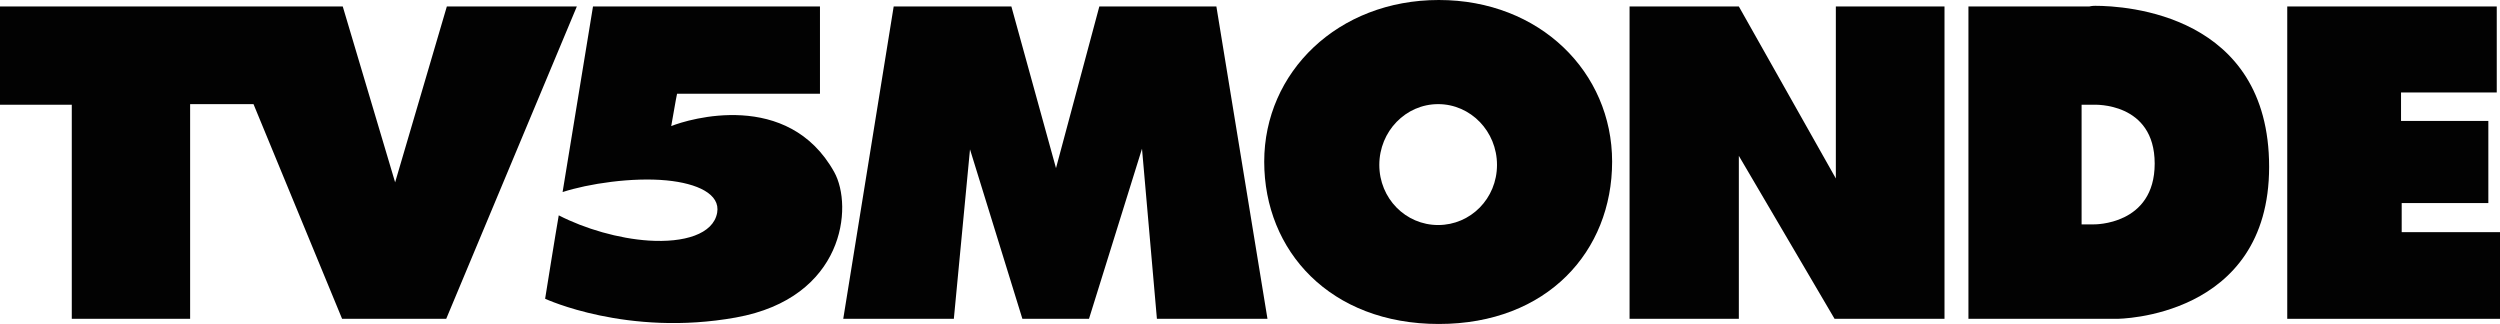 <?xml version="1.0" encoding="utf-8"?>
<!-- Generator: Adobe Illustrator 15.1.0, SVG Export Plug-In . SVG Version: 6.00 Build 0)  -->
<!DOCTYPE svg PUBLIC "-//W3C//DTD SVG 1.1//EN" "http://www.w3.org/Graphics/SVG/1.1/DTD/svg11.dtd">
<svg version="1.1" id="Warstwa_1" xmlns="http://www.w3.org/2000/svg" xmlns:xlink="http://www.w3.org/1999/xlink" x="0px" y="0px"
	 width="80px" height="10.367px" viewBox="0 0 80 10.367" enable-background="new 0 0 80 10.367" xml:space="preserve">
<g>
	<path id="path3552" fill="#020202" d="M52.146,0.207v9.995h3.497V4.987l3.063,5.215h3.518V0.207h-3.477v5.504l-3.104-5.504H52.146z
		"/>
	<path id="path3560" fill="#020202" d="M67.046,0.186c-0.116,0-0.187,0.021-0.187,0.021H62.99v9.995h4.76
		c0,0,4.862-0.011,4.862-4.863C72.612,0.449,68.021,0.186,67.046,0.186z M66.611,3.352h0.394c0,0,1.945-0.097,1.945,1.883
		c0,1.98-1.945,1.945-1.945,1.945h-0.394V3.352z"/>
	<path id="path3568" fill="#020202" d="M46.042,0c-3.234,0-5.587,2.312-5.587,5.173s2.113,5.194,5.587,5.194
		c3.475,0,5.546-2.332,5.546-5.194C51.588,2.311,49.278,0,46.042,0z M46.021,3.332c1.041,0,1.883,0.872,1.883,1.945
		c0,1.073-0.842,1.924-1.883,1.924c-1.04,0-1.883-0.851-1.883-1.924C44.139,4.203,44.981,3.332,46.021,3.332z"/>
	<path id="path3576" fill="#020202" d="M73.192,0.207v9.995H80V7.429h-3.146V6.498h2.773V3.87h-2.794V2.959h3.063V0.207H73.192z"/>
	<path id="path3584" fill="#020202" d="M28.598,0.207l-1.614,9.995h3.539L31.04,4.78l1.676,5.421h2.132l1.696-5.442l0.477,5.442
		h3.538l-1.635-9.995h-3.745L33.792,5.38l-1.428-5.173H28.598z"/>
	<path id="path3592" fill="#020202" d="M18.976,0.207c0,0-0.921,5.626-0.973,5.939c0.821-0.268,2.227-0.48,3.332-0.373
		c0.983,0.096,1.721,0.438,1.614,1.035c-0.125,0.689-1.063,0.964-2.193,0.89c-0.949-0.062-2.033-0.373-2.876-0.807
		C17.8,7.333,17.444,9.56,17.444,9.56s2.63,1.226,6.104,0.6c3.475-0.625,3.761-3.554,3.146-4.656
		c-1.478-2.649-4.656-1.696-5.215-1.469C21.626,3.174,21.666,3,21.666,3h4.573V0.207H18.976z"/>
	<path id="path3600" fill="#020202" d="M0,0.207v2.628v0.517h2.297v6.85h3.787v-6.87h2.028l2.835,6.87h3.332l4.18-9.995h-4.16
		l-1.655,5.628l-1.676-5.628H0z"/>
</g>
</svg>
